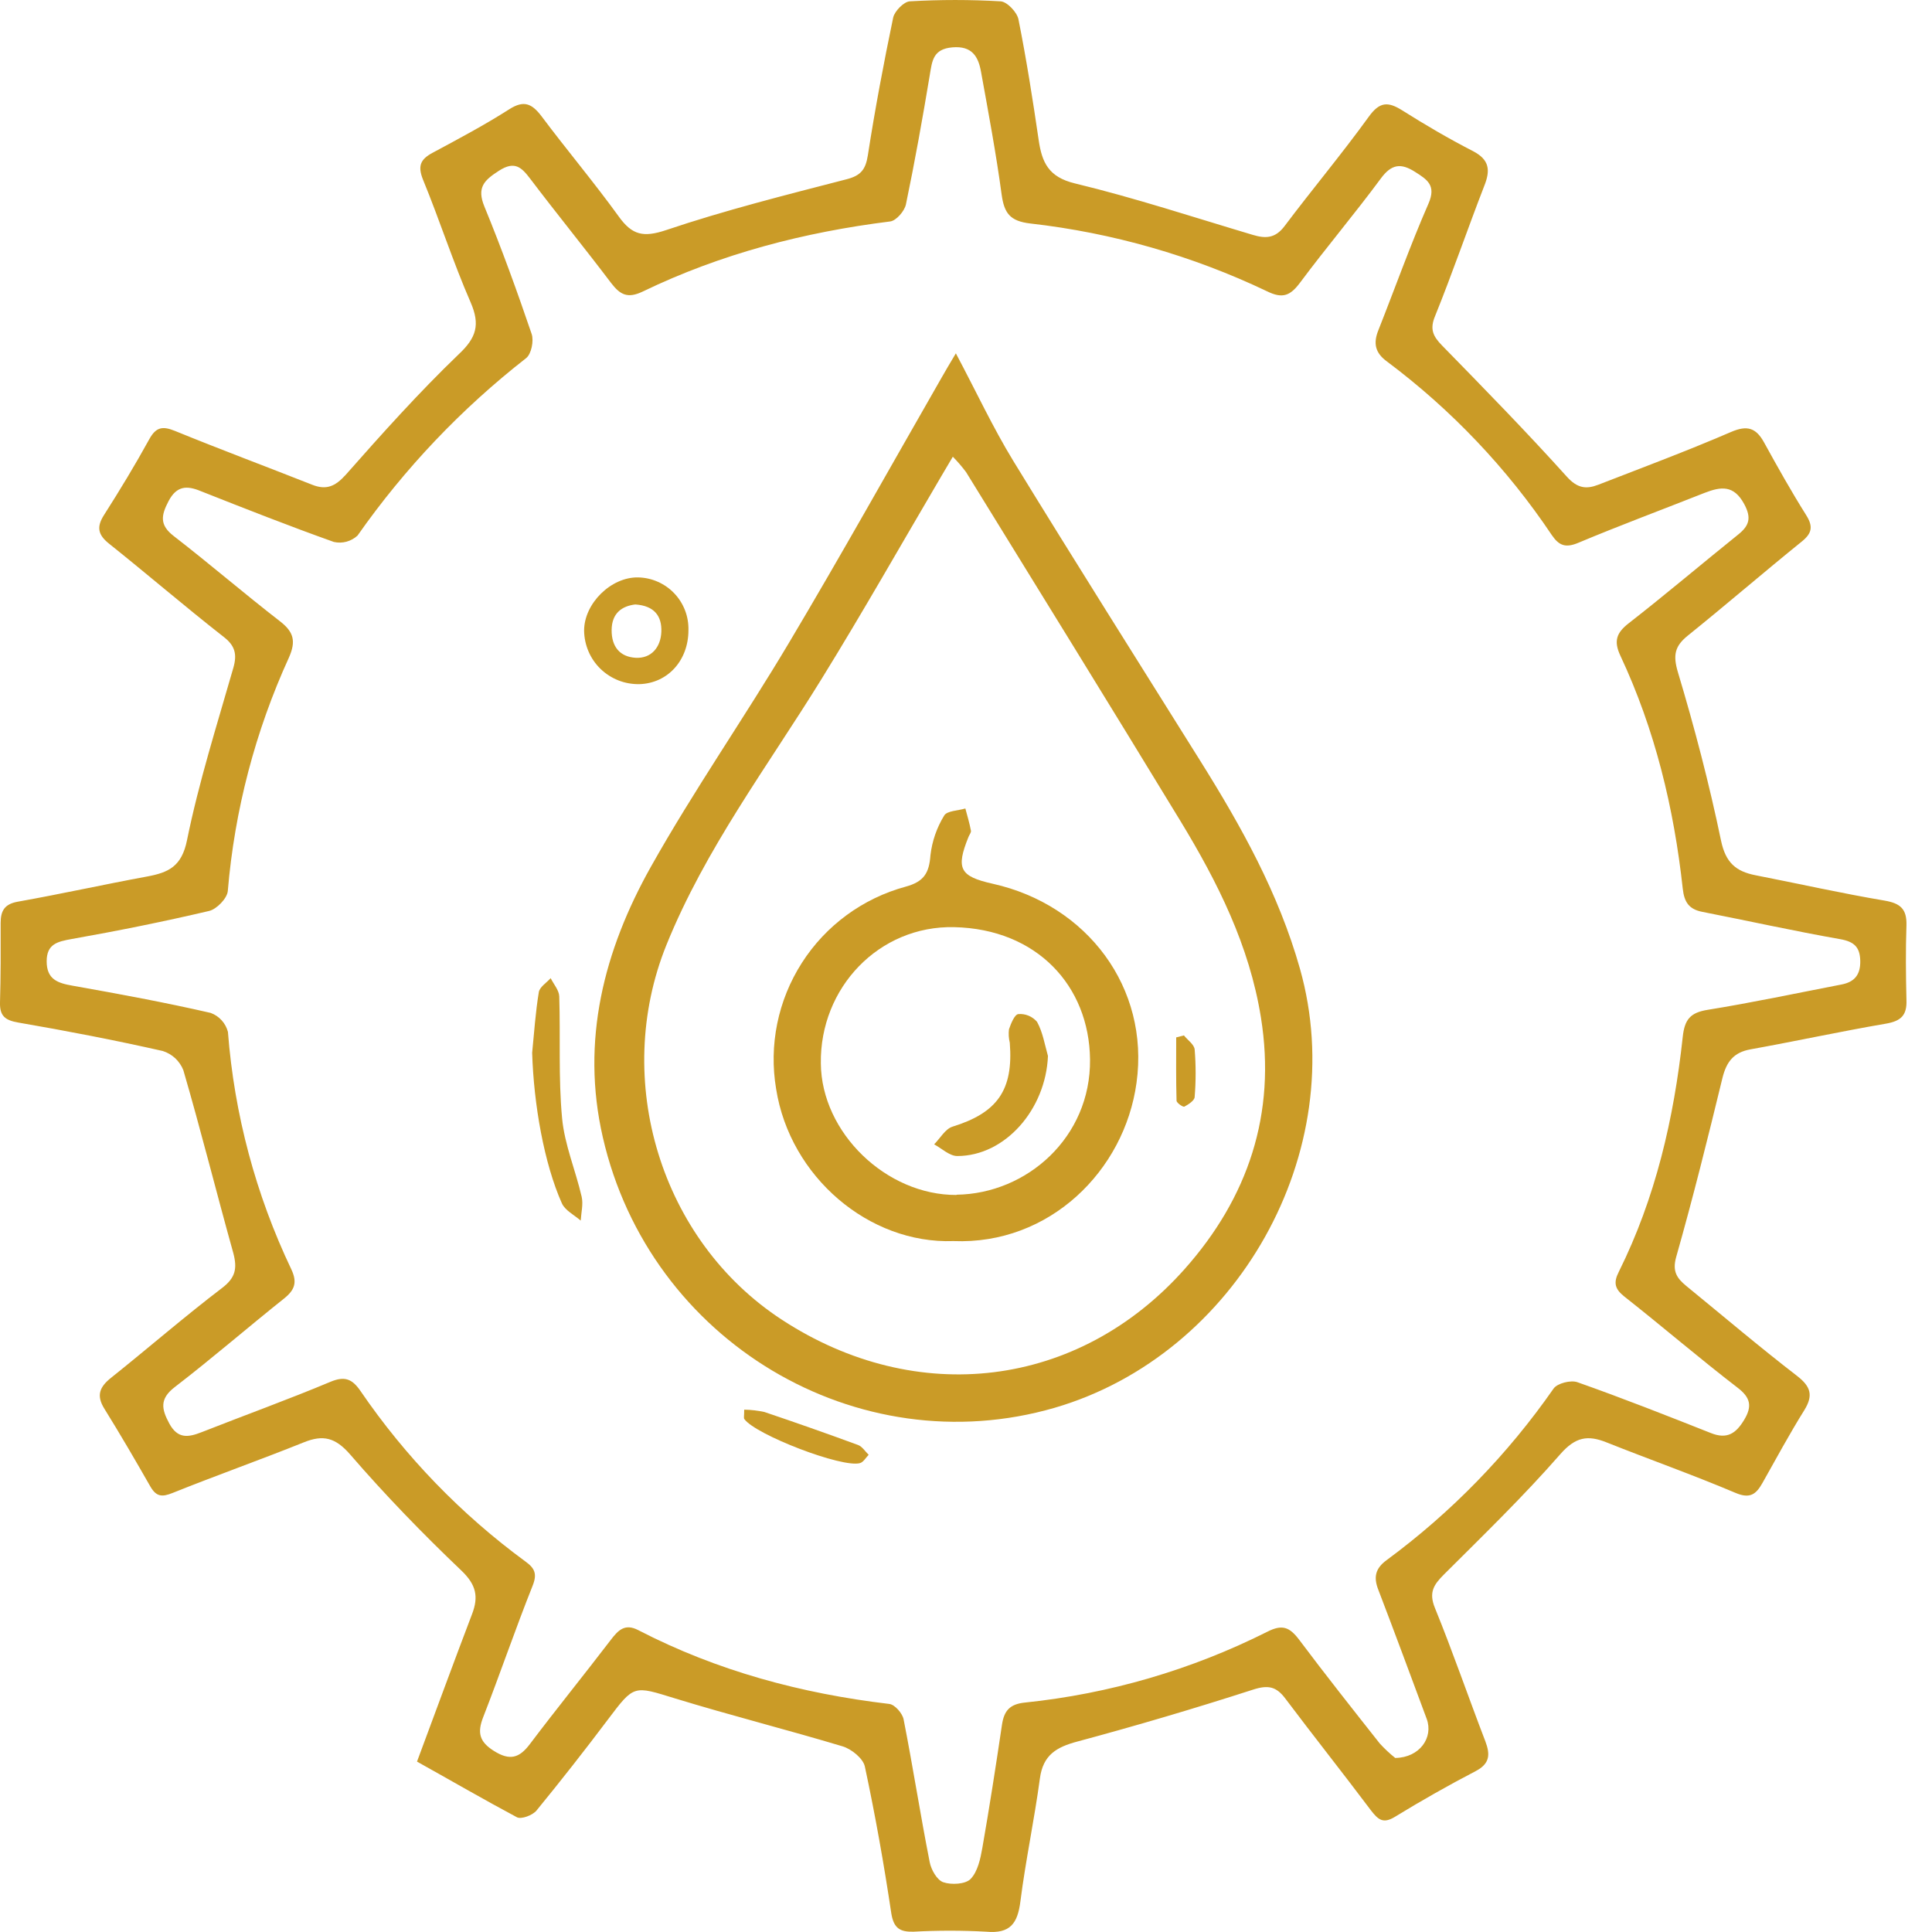 <svg xmlns="http://www.w3.org/2000/svg" width="45" height="45" viewBox="0 0 45 45" fill="none"><path d="M9.713 41.031C10.158 39.836 10.569 38.713 10.995 37.596C11.152 37.187 11.09 36.91 10.747 36.582C9.84 35.718 8.971 34.821 8.157 33.879C7.814 33.484 7.53 33.411 7.076 33.595C6.064 34.002 5.034 34.366 4.022 34.773C3.774 34.873 3.642 34.863 3.504 34.627C3.155 34.015 2.8 33.406 2.428 32.807C2.238 32.499 2.323 32.302 2.586 32.092C3.454 31.399 4.295 30.668 5.176 29.997C5.487 29.759 5.528 29.544 5.435 29.189C5.037 27.765 4.683 26.341 4.27 24.925C4.228 24.82 4.163 24.726 4.081 24.648C3.998 24.572 3.899 24.514 3.792 24.48C2.676 24.228 1.553 24.011 0.425 23.817C0.119 23.764 -0.007 23.664 0 23.352C0.018 22.736 0.017 22.118 0.015 21.5C0.015 21.214 0.104 21.056 0.42 21.001C1.425 20.822 2.42 20.601 3.424 20.416C3.921 20.324 4.232 20.186 4.356 19.569C4.632 18.212 5.054 16.884 5.435 15.555C5.526 15.239 5.475 15.037 5.207 14.832C4.301 14.123 3.436 13.378 2.54 12.663C2.281 12.456 2.244 12.275 2.423 11.995C2.792 11.416 3.147 10.83 3.48 10.225C3.635 9.946 3.788 9.92 4.075 10.037C5.135 10.47 6.207 10.87 7.272 11.291C7.599 11.42 7.806 11.331 8.049 11.063C8.903 10.096 9.761 9.138 10.684 8.252C11.098 7.864 11.187 7.562 10.962 7.043C10.554 6.108 10.242 5.132 9.854 4.188C9.725 3.867 9.79 3.712 10.075 3.559C10.681 3.234 11.287 2.912 11.868 2.541C12.203 2.33 12.386 2.412 12.609 2.702C13.2 3.492 13.838 4.248 14.415 5.047C14.723 5.474 14.983 5.537 15.513 5.36C16.892 4.895 18.31 4.54 19.72 4.175C20.054 4.089 20.162 3.946 20.214 3.617C20.381 2.541 20.583 1.469 20.805 0.404C20.842 0.256 21.053 0.039 21.191 0.031C21.896 -0.01 22.602 -0.01 23.307 0.031C23.459 0.041 23.695 0.29 23.723 0.457C23.908 1.384 24.055 2.321 24.192 3.257C24.268 3.782 24.421 4.124 25.037 4.272C26.434 4.609 27.803 5.061 29.181 5.471C29.473 5.558 29.699 5.557 29.918 5.269C30.565 4.408 31.255 3.586 31.884 2.715C32.136 2.367 32.33 2.363 32.661 2.571C33.196 2.909 33.745 3.23 34.309 3.52C34.697 3.722 34.718 3.969 34.567 4.341C34.179 5.342 33.831 6.359 33.428 7.356C33.298 7.663 33.375 7.829 33.586 8.045C34.569 9.051 35.554 10.058 36.495 11.103C36.74 11.375 36.946 11.399 37.226 11.291C38.262 10.889 39.298 10.502 40.318 10.062C40.697 9.898 40.901 9.965 41.089 10.306C41.403 10.877 41.722 11.446 42.069 11.998C42.236 12.264 42.206 12.421 41.965 12.615C41.073 13.336 40.205 14.086 39.312 14.805C39.008 15.05 38.964 15.26 39.081 15.655C39.47 16.95 39.812 18.259 40.086 19.579C40.194 20.097 40.436 20.298 40.893 20.387C41.895 20.583 42.891 20.807 43.897 20.977C44.264 21.04 44.415 21.172 44.405 21.551C44.385 22.132 44.391 22.716 44.405 23.296C44.418 23.651 44.275 23.783 43.927 23.843C42.872 24.024 41.823 24.252 40.769 24.442C40.38 24.513 40.216 24.728 40.121 25.1C39.782 26.498 39.434 27.896 39.041 29.28C38.947 29.616 39.061 29.773 39.274 29.95C40.134 30.652 40.982 31.374 41.864 32.053C42.179 32.299 42.237 32.505 42.025 32.847C41.68 33.4 41.37 33.975 41.05 34.543C40.903 34.802 40.764 34.917 40.423 34.772C39.435 34.353 38.421 33.995 37.425 33.598C36.98 33.419 36.696 33.468 36.343 33.87C35.488 34.849 34.551 35.756 33.63 36.675C33.396 36.91 33.274 37.088 33.422 37.452C33.841 38.479 34.198 39.523 34.597 40.559C34.711 40.862 34.706 41.077 34.374 41.251C33.734 41.585 33.105 41.941 32.488 42.319C32.213 42.486 32.099 42.382 31.932 42.167C31.276 41.293 30.596 40.438 29.939 39.564C29.727 39.281 29.537 39.241 29.185 39.355C27.833 39.791 26.47 40.194 25.097 40.563C24.608 40.693 24.294 40.875 24.221 41.425C24.092 42.383 23.889 43.33 23.767 44.288C23.702 44.799 23.532 45.044 22.97 44.993C22.407 44.962 21.842 44.962 21.278 44.993C20.968 45 20.817 44.92 20.76 44.565C20.589 43.419 20.386 42.276 20.144 41.145C20.102 40.955 19.832 40.738 19.626 40.676C18.331 40.287 17.018 39.956 15.726 39.56C14.756 39.262 14.774 39.236 14.161 40.049C13.62 40.768 13.067 41.473 12.496 42.171C12.405 42.281 12.144 42.38 12.041 42.328C11.271 41.917 10.511 41.476 9.713 41.031ZM32.503 40.946C33.065 40.937 33.393 40.472 33.23 40.034C32.856 39.029 32.485 38.023 32.101 37.022C31.989 36.732 32.037 36.529 32.295 36.34C33.803 35.229 35.117 33.878 36.187 32.341C36.275 32.218 36.587 32.14 36.74 32.194C37.786 32.563 38.82 32.971 39.848 33.378C40.229 33.531 40.435 33.386 40.625 33.071C40.815 32.756 40.776 32.553 40.469 32.32C39.576 31.633 38.719 30.896 37.834 30.199C37.613 30.023 37.575 29.878 37.705 29.623C38.562 27.9 38.988 26.053 39.194 24.153C39.238 23.743 39.371 23.585 39.779 23.52C40.815 23.353 41.851 23.132 42.887 22.932C43.198 22.874 43.335 22.701 43.329 22.381C43.322 22.061 43.189 21.933 42.862 21.875C41.788 21.686 40.722 21.449 39.651 21.239C39.342 21.179 39.23 21.016 39.195 20.702C38.989 18.818 38.548 16.992 37.741 15.271C37.584 14.934 37.647 14.741 37.937 14.516C38.798 13.845 39.632 13.137 40.484 12.452C40.743 12.245 40.801 12.064 40.625 11.739C40.383 11.292 40.084 11.332 39.703 11.48C38.723 11.868 37.732 12.236 36.757 12.645C36.467 12.765 36.314 12.711 36.146 12.465C35.104 10.909 33.804 9.541 32.304 8.419C32.032 8.22 31.98 8 32.106 7.688C32.494 6.709 32.848 5.711 33.271 4.745C33.458 4.319 33.245 4.184 32.957 4.002C32.629 3.793 32.41 3.822 32.164 4.155C31.557 4.977 30.895 5.759 30.285 6.578C30.056 6.885 29.879 6.967 29.508 6.783C27.773 5.956 25.912 5.423 24.002 5.206C23.519 5.151 23.39 4.961 23.33 4.531C23.201 3.575 23.022 2.623 22.85 1.673C22.787 1.317 22.64 1.064 22.184 1.103C21.729 1.142 21.712 1.418 21.656 1.75C21.489 2.756 21.309 3.762 21.101 4.76C21.068 4.917 20.875 5.14 20.734 5.158C18.73 5.408 16.796 5.91 14.974 6.789C14.618 6.961 14.444 6.866 14.232 6.589C13.615 5.773 12.969 4.981 12.351 4.165C12.144 3.892 11.986 3.743 11.623 3.976C11.281 4.196 11.098 4.364 11.283 4.812C11.684 5.787 12.043 6.78 12.383 7.778C12.438 7.939 12.376 8.247 12.254 8.342C10.748 9.518 9.425 10.91 8.328 12.474C8.255 12.542 8.166 12.591 8.07 12.617C7.974 12.643 7.873 12.645 7.776 12.623C6.732 12.251 5.704 11.846 4.668 11.436C4.351 11.306 4.113 11.314 3.925 11.674C3.754 12.002 3.71 12.226 4.046 12.485C4.883 13.132 5.684 13.823 6.52 14.47C6.843 14.719 6.898 14.935 6.73 15.315C5.946 17.032 5.464 18.871 5.306 20.752C5.293 20.923 5.047 21.177 4.87 21.218C3.81 21.467 2.74 21.682 1.667 21.872C1.334 21.932 1.088 21.989 1.087 22.39C1.087 22.815 1.346 22.899 1.697 22.96C2.771 23.151 3.844 23.348 4.908 23.593C5.006 23.629 5.093 23.688 5.163 23.765C5.233 23.842 5.283 23.935 5.309 24.035C5.457 25.955 5.958 27.83 6.787 29.568C6.927 29.868 6.866 30.045 6.62 30.242C5.765 30.924 4.936 31.642 4.073 32.306C3.708 32.585 3.765 32.824 3.943 33.156C4.14 33.52 4.386 33.48 4.697 33.358C5.697 32.964 6.707 32.6 7.697 32.185C8.034 32.044 8.206 32.122 8.396 32.398C9.443 33.93 10.742 35.273 12.238 36.37C12.453 36.525 12.518 36.656 12.405 36.937C12.001 37.949 11.65 38.982 11.254 39.997C11.113 40.359 11.166 40.57 11.505 40.783C11.872 41.014 12.095 40.952 12.342 40.623C12.958 39.807 13.602 39.013 14.222 38.202C14.399 37.969 14.555 37.806 14.87 37.971C16.706 38.92 18.665 39.446 20.712 39.688C20.842 39.702 21.02 39.907 21.047 40.048C21.264 41.152 21.436 42.266 21.654 43.37C21.687 43.547 21.824 43.791 21.971 43.841C22.16 43.906 22.489 43.888 22.608 43.764C22.774 43.591 22.836 43.294 22.881 43.039C23.048 42.086 23.196 41.13 23.338 40.173C23.386 39.851 23.515 39.692 23.872 39.656C25.837 39.453 27.749 38.895 29.515 38.008C29.864 37.829 30.033 37.896 30.255 38.186C30.868 39.004 31.504 39.807 32.138 40.61C32.249 40.731 32.369 40.844 32.497 40.946H32.503Z" fill="#CA9B27"></path><path d="M22.264 8.23C22.741 9.128 23.126 9.957 23.6 10.733C25.035 13.075 26.5 15.393 27.958 17.724C28.913 19.249 29.782 20.808 30.278 22.562C31.482 26.819 28.811 31.551 24.565 32.79C19.971 34.123 15.13 31.247 14.041 26.49C13.524 24.241 14.067 22.135 15.162 20.186C16.16 18.409 17.332 16.728 18.375 14.975C19.59 12.934 20.749 10.858 21.931 8.797C22.023 8.633 22.118 8.476 22.264 8.23ZM22.193 10.638L21.926 11.09C20.998 12.668 20.095 14.261 19.134 15.817C17.878 17.852 16.429 19.767 15.521 22.013C14.255 25.153 15.384 28.894 18.213 30.74C21.346 32.786 25.115 32.346 27.595 29.556C29.065 27.901 29.732 25.946 29.369 23.696C29.101 22.026 28.363 20.553 27.502 19.135C25.848 16.416 24.173 13.708 22.502 10.997C22.407 10.87 22.304 10.75 22.193 10.638Z" fill="#CA9B27"></path><path d="M16.035 14.68C16.035 15.382 15.553 15.916 14.893 15.935C14.726 15.938 14.56 15.909 14.405 15.848C14.25 15.787 14.108 15.696 13.988 15.58C13.868 15.464 13.773 15.326 13.707 15.172C13.642 15.019 13.607 14.855 13.605 14.688C13.605 14.056 14.232 13.438 14.861 13.449C15.02 13.452 15.176 13.486 15.32 13.55C15.465 13.614 15.596 13.705 15.705 13.82C15.814 13.934 15.899 14.069 15.956 14.217C16.013 14.365 16.039 14.522 16.035 14.68ZM14.797 14.079C14.486 14.116 14.25 14.281 14.246 14.674C14.243 15.066 14.442 15.3 14.805 15.321C15.167 15.342 15.39 15.078 15.404 14.716C15.418 14.355 15.246 14.109 14.797 14.079Z" fill="#CA9B27"></path><path d="M12.395 24.521C12.442 24.05 12.473 23.576 12.55 23.11C12.569 22.989 12.73 22.891 12.826 22.783C12.896 22.925 13.021 23.064 13.026 23.208C13.056 24.153 13.004 25.104 13.092 26.042C13.149 26.661 13.407 27.26 13.548 27.874C13.588 28.049 13.537 28.243 13.526 28.43C13.376 28.3 13.161 28.193 13.087 28.027C12.672 27.097 12.431 25.718 12.395 24.521Z" fill="#CA9B27"></path><path d="M17.334 32.834C17.492 32.836 17.649 32.855 17.804 32.888C18.534 33.134 19.261 33.39 19.984 33.656C20.083 33.692 20.151 33.806 20.233 33.885C20.167 33.951 20.111 34.056 20.032 34.078C19.623 34.199 17.589 33.415 17.336 33.051C17.32 33.028 17.334 32.984 17.334 32.834Z" fill="#CA9B27"></path><path d="M22.207 28.907C20.238 28.977 18.401 27.409 18.078 25.366C17.905 24.346 18.119 23.299 18.677 22.427C19.234 21.556 20.096 20.923 21.095 20.652C21.522 20.536 21.642 20.333 21.672 19.92C21.71 19.593 21.819 19.278 21.991 18.997C22.055 18.884 22.314 18.883 22.485 18.831C22.531 19.003 22.582 19.173 22.615 19.349C22.623 19.391 22.577 19.445 22.558 19.494C22.26 20.232 22.353 20.413 23.126 20.585C25.328 21.078 26.777 23.009 26.472 25.219C26.191 27.273 24.441 28.998 22.207 28.907ZM22.281 27.827C23.919 27.805 25.408 26.489 25.389 24.677C25.37 22.963 24.152 21.639 22.227 21.595C20.474 21.555 19.094 23.006 19.119 24.769C19.133 26.383 20.643 27.84 22.279 27.833L22.281 27.827Z" fill="#CA9B27"></path><path d="M27.576 24.117C27.663 24.226 27.816 24.329 27.826 24.445C27.856 24.812 27.856 25.181 27.826 25.548C27.826 25.632 27.682 25.724 27.586 25.776C27.555 25.791 27.405 25.689 27.404 25.637C27.39 25.146 27.396 24.654 27.396 24.163L27.576 24.117Z" fill="#CA9B27"></path><path d="M24.409 24.596C24.358 25.841 23.411 26.926 22.297 26.926C22.116 26.926 21.936 26.75 21.758 26.654C21.898 26.513 22.017 26.296 22.183 26.243C23.231 25.919 23.607 25.391 23.52 24.288C23.495 24.185 23.488 24.079 23.501 23.974C23.546 23.845 23.63 23.627 23.721 23.62C23.802 23.613 23.884 23.627 23.959 23.658C24.035 23.69 24.102 23.739 24.155 23.801C24.288 24.042 24.333 24.326 24.409 24.596Z" fill="#CA9B27"></path></svg>